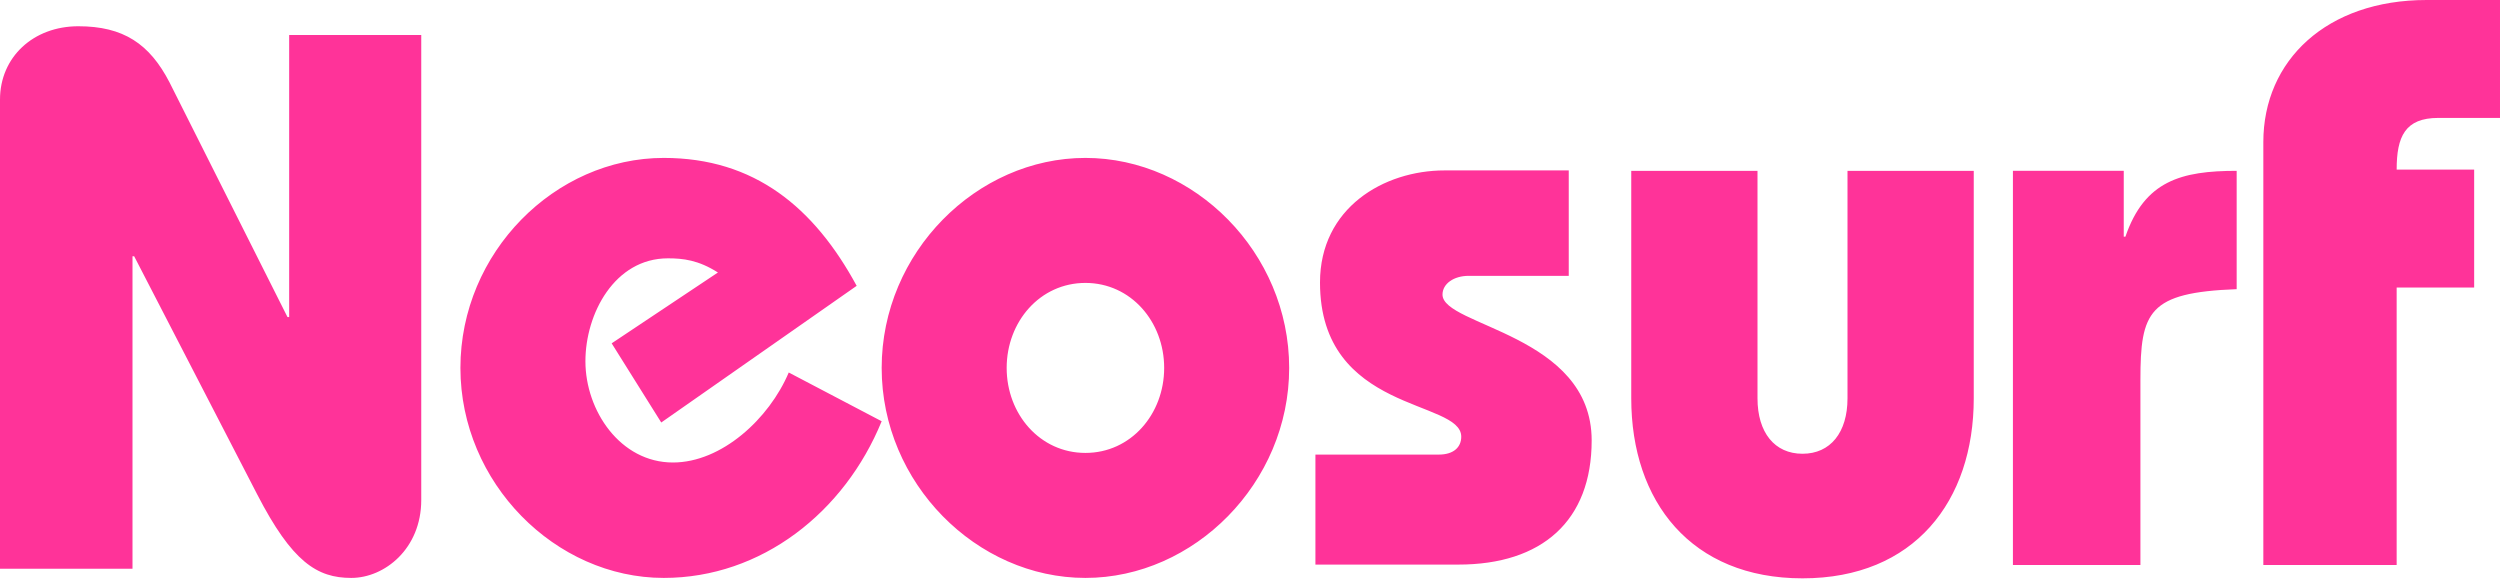 <?xml version="1.0" encoding="UTF-8" standalone="no"?><!DOCTYPE svg PUBLIC "-//W3C//DTD SVG 1.1//EN" "http://www.w3.org/Graphics/SVG/1.1/DTD/svg11.dtd"><svg width="100%" height="100%" viewBox="0 0 450 105" version="1.1" xmlns="http://www.w3.org/2000/svg" xmlns:xlink="http://www.w3.org/1999/xlink" xml:space="preserve" xmlns:serif="http://www.serif.com/" style="fill-rule:evenodd;clip-rule:evenodd;stroke-linejoin:round;stroke-miterlimit:2;"><path d="M0,102.45l0,-84.525c0,-7.65 6,-13.2 14.1,-13.2c8.1,0 12.825,3.15 16.425,10.125l21.225,42.225l0.3,-0l-0,-50.775l23.775,0l-0,83.7c-0,8.775 -6.6,14.025 -12.6,14.025c-6.15,0 -10.65,-2.85 -16.95,-15.075l-22.125,-42.825l-0.3,0l-0,56.25l-23.85,0l-0,0.075Zm119.025,-26.4l-8.925,-14.25l19.125,-12.75c-3.525,-2.25 -6.3,-2.55 -9,-2.55c-9.6,0 -14.85,9.975 -14.85,18.525c-0,8.925 6.3,18.225 15.75,18.225c8.775,0 17.325,-7.875 20.85,-16.2l16.725,8.775c-6.675,16.35 -21.6,28.2 -39.225,28.2c-19.5,0 -36.6,-17.1 -36.6,-37.8c-0,-20.775 17.025,-37.8 36.6,-37.8c16.35,0 27.075,8.925 34.725,23.025l-35.175,24.6Zm62.175,-9.825c-0,-8.325 6,-15.3 14.175,-15.3c8.175,0 14.175,6.975 14.175,15.3c-0,8.325 -6,15.3 -14.175,15.3c-8.175,0 -14.175,-6.975 -14.175,-15.3Zm-22.5,0c-0,20.775 17.1,37.8 36.675,37.8c19.575,0 36.675,-17.1 36.675,-37.8c-0,-20.775 -17.1,-37.8 -36.675,-37.8c-19.575,0 -36.675,17.025 -36.675,37.8Zm78.075,15.6l22.2,0c2.7,0 4.05,-1.35 4.05,-3.225c-0,-6.75 -25.425,-4.2 -25.425,-27.75c0,-13.425 11.475,-20.175 22.425,-20.175l22.35,0l-0,18.975l-18,0c-2.7,0 -4.725,1.425 -4.725,3.375c-0,5.7 26.85,7.125 26.85,26.25c-0,14.475 -8.925,22.35 -24,22.35l-25.725,0l-0,-19.8Zm79.575,-10.125c-0,6.15 3.075,9.975 8.1,9.975c5.025,0 8.1,-3.825 8.1,-9.975l-0,-40.95l22.725,0l-0,40.95c-0,18.525 -10.725,32.4 -30.825,32.4c-20.025,0 -30.825,-13.8 -30.825,-32.4l-0,-40.95l22.725,0l-0,40.95Zm65.925,-29.1l0.3,0c3.45,-10.05 10.05,-11.85 20.025,-11.85l-0,21.3c-15.9,0.6 -17.325,4.05 -17.325,16.35l-0,33.3l-22.95,0l-0,-70.95l19.95,0l-0,11.85Zm25.125,59.1l-0,-76.125c-0,-14.7 11.4,-25.575 29.4,-25.575l13.2,0l-0,21.225l-11.1,0c-6,0 -7.5,3.375 -7.5,9.3l13.95,0l-0,21.225l-13.95,0l-0,49.95l-24,0Z" style="fill:#f39;fill-rule:nonzero;"/></svg>